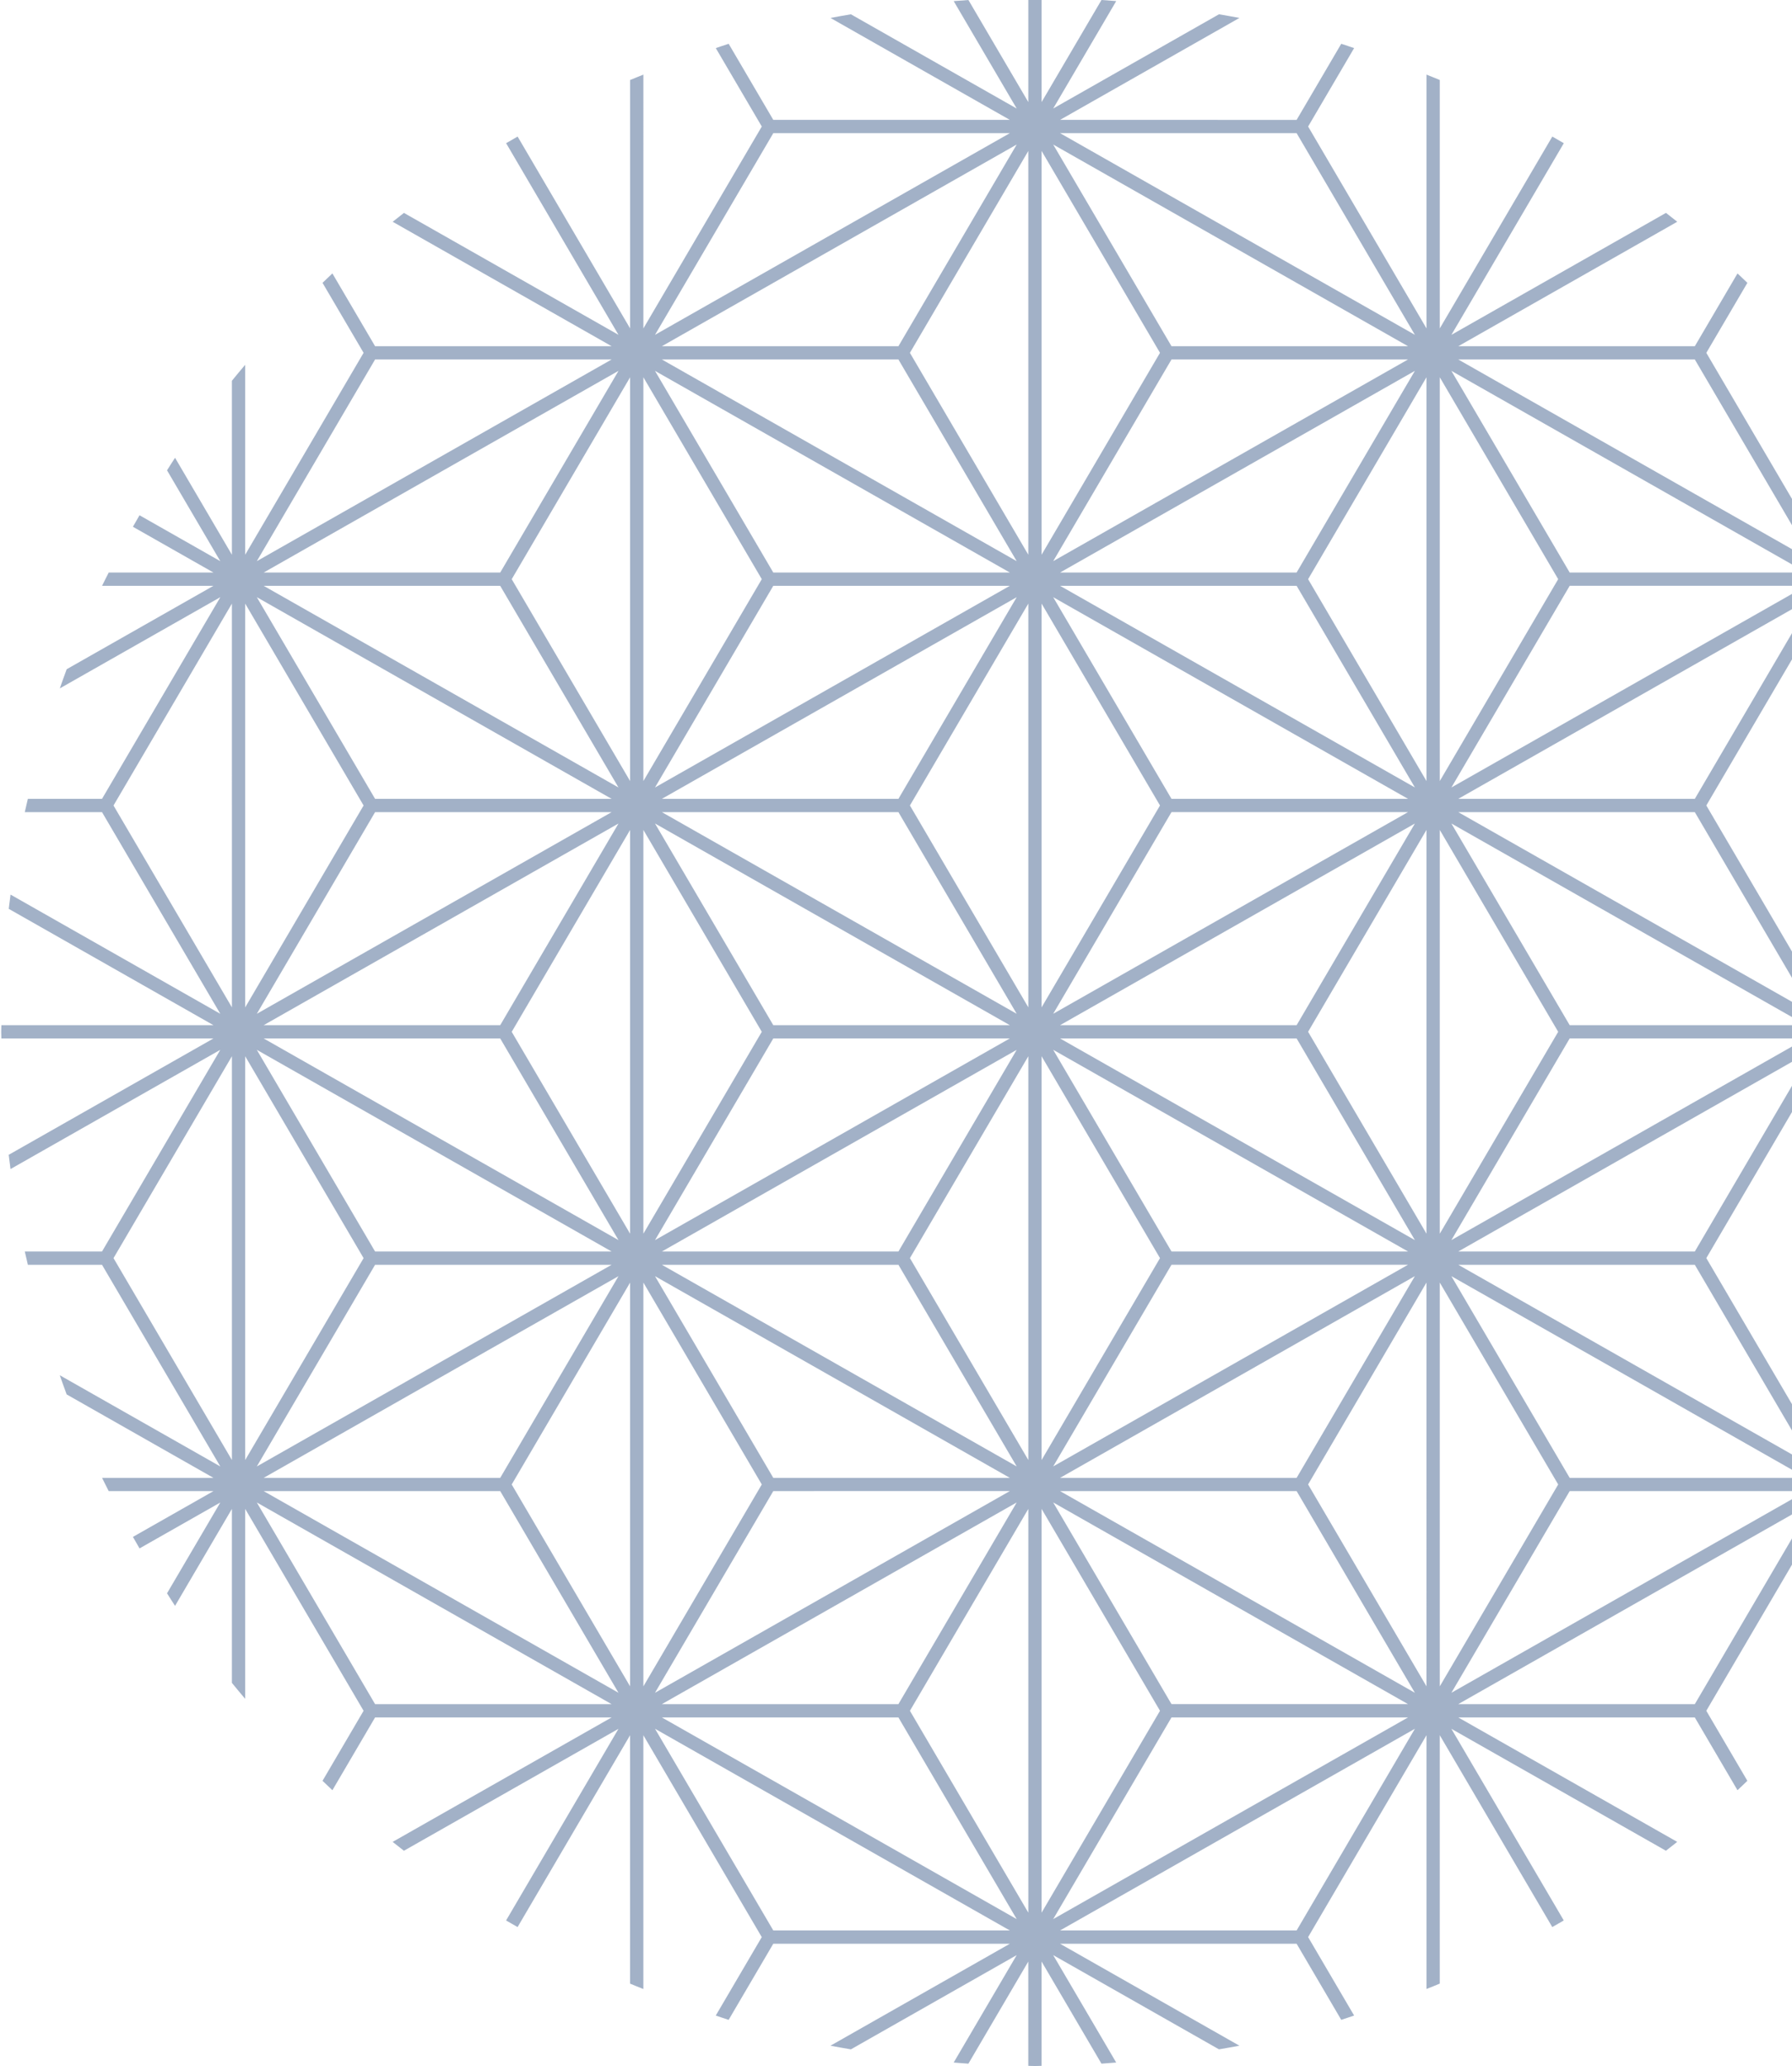 <svg xmlns="http://www.w3.org/2000/svg" xmlns:xlink="http://www.w3.org/1999/xlink" width="374" height="431" viewBox="0 0 374 431">
  <defs>
    <clipPath id="clip-path">
      <rect id="長方形_7219" data-name="長方形 7219" width="374" height="431" transform="translate(1066 12622)" fill="#fff" stroke="#707070" stroke-width="1"/>
    </clipPath>
    <clipPath id="clip-path-2">
      <rect id="長方形_7105" data-name="長方形 7105" width="431.5" height="431.5" fill="#0c346e"/>
    </clipPath>
  </defs>
  <g id="マスクグループ_45" data-name="マスクグループ 45" transform="translate(-1066 -12622)" clip-path="url(#clip-path)">
    <g id="グループ_11444" data-name="グループ 11444" transform="translate(1066.25 12621.502)" opacity="0.384" style="mix-blend-mode: multiply;isolation: isolate">
      <g id="グループ_11443" data-name="グループ 11443" clip-path="url(#clip-path-2)">
        <path id="パス_136" data-name="パス 136" d="M48.151,79.93v36.3L36.284,96c-.575.859-1.114,1.744-1.674,2.615l11.118,18.952-16.857-9.578c-.463.8-.929,1.6-1.382,2.4L44.3,119.937H22.441c-.46.926-.944,1.836-1.388,2.77H44.3l-30.63,17.4c-.5,1.327-.965,2.664-1.434,4l33.5-19.031L21.04,167.151H5.562c-.21.926-.438,1.842-.636,2.77H21.04l24.688,42.072L8.7,190.956l-6.75-3.833c-.131.986-.259,1.976-.378,2.971l5.7,3.236L44.3,214.365H.033c0,.466-.033.922-.033,1.385s.03.922.033,1.385H44.3L7.267,238.173l-5.7,3.236c.119.993.247,1.982.378,2.971l6.75-3.836,37.03-21.037L21.04,261.582H4.926c.2.926.426,1.845.639,2.767H21.04l24.688,42.072-33.5-19.028c.469,1.337.938,2.676,1.434,4L44.3,308.8H21.053c.444.932.929,1.842,1.388,2.767H44.3l-16.809,9.551c.454.8.919,1.6,1.382,2.4l16.857-9.575L34.61,332.886c.56.871,1.1,1.757,1.674,2.618l11.867-20.231v36.3c.91,1.123,1.839,2.225,2.77,3.331V315.274l24.712,42.12L67.064,372c.688.655,1.364,1.318,2.058,1.964l8.911-15.186H127.4L90.375,379.814,81.7,384.743c.779.618,1.562,1.239,2.35,1.848l7.751-4.4,37.027-21.037-1.431,2.442-22.024,37.538c.792.472,1.6.916,2.4,1.379l21.15-36.05,2.329-3.97v51.823c.916.39,1.848.746,2.77,1.123V362.491l24.712,42.117-9.6,16.364c.9.292,1.781.615,2.685.9l9.313-15.874h49.369L173.48,427.031l-.408.231c1.413.283,2.844.505,4.265.761l34.6-19.658-13.149,22.41c1.023.079,2.046.167,3.072.234l12.5-21.305v21.762c.463,0,.919.034,1.385.034s.919-.03,1.385-.034V409.7l12.5,21.305c1.029-.067,2.052-.155,3.075-.234l-13.149-22.41,34.6,19.658c1.422-.256,2.856-.478,4.265-.761l-.408-.231L220.99,405.993h49.372l9.313,15.874c.9-.28,1.787-.6,2.685-.9l-9.6-16.364,22.38-38.147,2.329-3.97v52.946c.922-.377,1.854-.731,2.77-1.123V362.491l23.479,40.02c.8-.463,1.611-.907,2.4-1.379l-23.458-39.98,37.03,21.037,7.748,4.4c.792-.609,1.574-1.23,2.353-1.848l-8.671-4.929-37.03-21.034h49.372l8.908,15.186c.7-.645,1.373-1.309,2.061-1.964l-8.57-14.607,24.712-42.12V354.9c.932-1.105,1.86-2.207,2.767-3.331v-36.3l11.87,20.231c.575-.862,1.111-1.748,1.674-2.618l-11.118-18.949,16.857,9.578c.463-.8.929-1.6,1.379-2.4L387.2,311.563h21.856c.46-.926.941-1.836,1.388-2.767H387.2l30.63-17.4c.5-1.324.965-2.664,1.434-4l-33.5,19.028,24.685-42.072h15.478c.213-.922.438-1.842.639-2.767H410.457l-24.685-42.075L422.8,240.544l6.753,3.836c.131-.989.259-1.979.378-2.971l-5.7-3.236L387.2,217.135h44.264c0-.463.034-.919.034-1.385s-.03-.919-.034-1.385H387.2L424.23,193.33l5.7-3.239c-.119-.992-.247-1.982-.378-2.971l-6.753,3.836-37.027,21.037,24.685-42.072h16.117c-.2-.929-.426-1.845-.639-2.77H410.457l-24.685-42.072,33.5,19.031c-.469-1.34-.938-2.676-1.434-4l-30.63-17.4h23.245c-.448-.935-.929-1.845-1.388-2.77H387.2l16.809-9.547c-.454-.807-.919-1.6-1.382-2.4l-16.857,9.578L396.89,98.614c-.563-.871-1.1-1.757-1.674-2.615l-11.87,20.228V79.93c-.907-1.12-1.836-2.226-2.767-3.328v39.624l-24.712-42.12,8.57-14.6c-.688-.655-1.364-1.321-2.061-1.964l-8.908,15.186H304.095l37.03-21.037L349.8,46.76q-1.169-.932-2.353-1.851l-7.748,4.405-37.03,21.034,23.458-39.977c-.792-.472-1.6-.919-2.4-1.382L300.24,69.012V17.186c-.916-.39-1.848-.746-2.77-1.123v52.95l-2.329-3.973-22.38-38.147,9.6-16.361c-.9-.292-1.781-.618-2.685-.9l-9.313,15.874H220.99L258.017,4.472l.411-.231c-1.413-.283-2.847-.508-4.268-.764l-34.6,19.658L232.708.725c-1.023-.079-2.046-.167-3.072-.231l-12.5,21.3V.037c-.466,0-.922-.037-1.385-.037s-.922.033-1.385.037V21.8l-12.5-21.3c-1.026.064-2.049.152-3.072.231l13.149,22.41L177.338,3.48c-1.422.253-2.853.478-4.265.761l.408.231,37.027,21.034H161.138L151.825,9.633c-.9.28-1.787.606-2.685.9l9.6,16.361-24.712,42.12V16.066c-.922.378-1.854.731-2.77,1.12V69.012l-2.329-3.973-21.15-36.05c-.8.463-1.607.91-2.4,1.382L127.4,67.91l1.431,2.439L91.806,49.314l-7.751-4.4q-1.183.913-2.35,1.848l8.671,4.926L127.4,72.723H78.033L69.122,57.538c-.694.642-1.37,1.309-2.058,1.964l8.57,14.6-24.712,42.12V76.6c-.932,1.1-1.86,2.207-2.77,3.328m0,225.154-24.712-42.12,24.712-42.117Zm0-94.431L23.439,168.536l24.712-42.117Zm335.194-84.235,24.712,42.117-24.712,42.117Zm0,94.428,24.712,42.117-24.712,42.12ZM302.664,353.637l24.688-42.075h49.369L339.694,332.6Zm1.431-92.056,37.03-21.037,37.027-21.037-24.685,42.075Zm74.057,44.839-37.027-21.034-37.03-21.037h49.372Zm-74.057-139.27,37.03-21.034,37.027-21.037-24.685,42.072Zm74.057,44.842-37.027-21.037-37.03-21.034h49.372Zm-38.458-68.251-37.03,21.037,24.688-42.072h49.369Zm0,49.588,37.027,21.034H327.351l-24.688-42.072Zm37.027,23.8-37.027,21.037-37.03,21.034,24.688-42.072Zm-37.027,70.623L376.721,308.8H327.351l-24.688-42.072Zm13.773,68.251H304.095l37.03-21.034,37.027-21.037Zm27.111-50.925-24.712-42.12,24.712-42.117Zm0-94.431-24.712-42.117,24.712-42.117ZM353.467,75.491l24.685,42.075L341.125,96.528l-37.03-21.037ZM339.694,98.9l37.027,21.037H327.351L302.664,77.866ZM300.24,79.2l24.712,42.12L300.24,163.44Zm0,94.431,24.712,42.117L300.24,257.87Zm0,94.428,24.712,42.12L300.24,352.3ZM219.559,400.851l24.688-42.072h49.366l-37.027,21.034Zm1.431-186.486,37.027-21.034,37.03-21.037-1.434,2.442-23.251,39.63Zm72.623,42.4,1.434,2.439-37.03-21.034L220.99,217.135h49.372ZM220.99,119.937,258.017,98.9l37.03-21.037L291.9,83.215l-21.543,36.722Zm72.623,42.4,1.434,2.439-37.03-21.037L220.99,122.708h49.372ZM256.586,96.528l-37.027,21.037,24.688-42.075h49.366Zm0,49.588,37.027,21.034H244.246l-24.688-42.072Zm37.027,23.8-37.027,21.034-37.027,21.037,24.688-42.072Zm-37.027,70.623,37.027,21.037H244.246l-24.688-42.075Zm38.461,26.179-1.434,2.439L270.362,308.8H220.99l37.027-21.037Zm-1.434-2.375-37.027,21.037-37.027,21.034,24.688-42.072Zm-74.054,49.588,37.027,21.037,37.027,21.034H244.246Zm74.054,49.655-23.251,39.633H220.99l37.027-21.037,37.03-21.037Zm-35.6-30.993L220.99,311.563h49.372L291.9,348.285l3.142,5.352Zm39.453,19.7-3.894-6.637-20.815-35.48,22.38-38.147,2.329-3.973Zm0-94.428-2.329-3.973-22.38-38.147,22.38-38.147,2.329-3.97Zm0-178.668V163.44l-2.329-3.97-22.38-38.147,20.815-35.48ZM270.362,28.277,293.613,67.91l1.434,2.439-37.03-21.034L220.99,28.277ZM256.586,51.686l37.027,21.037H244.246L219.559,30.649Zm-39.45-19.7,24.712,42.117-24.712,42.12Zm0,94.431,24.712,42.117-24.712,42.117Zm0,94.428,24.712,42.117-24.712,42.12Zm0,94.428,24.712,42.12-24.712,42.117Zm-79.251-53.692,37.027-21.037,37.03-21.037-24.688,42.075Zm74.057,44.839-37.03-21.034-37.027-21.037h49.369Zm-74.057-139.27,37.027-21.034,37.03-21.037-24.688,42.072Zm74.057,44.842-37.03-21.037-37.027-21.034h49.369ZM173.48,143.742l-37.027,21.037,24.685-42.072h49.369Zm0,49.588,37.027,21.034H161.138l-24.685-42.072Zm37.027,23.8L173.48,238.173l-37.027,21.034,24.685-42.072ZM173.48,287.758,210.507,308.8H161.138l-24.685-42.072Zm37.027,23.8L173.48,332.6l-37.03,21.037,24.688-42.075Zm1.434,2.375-24.688,42.072H137.884l37.027-21.034Zm-50.8,89.288-24.685-42.075,37.027,21.037,37.027,21.037Zm13.773-23.412L137.884,358.78h49.369l24.688,42.072Zm39.453,19.7-24.712-42.117,24.712-42.12Zm0-94.428-24.712-42.12,24.712-42.117Zm0-94.431-24.712-42.117,24.712-42.117ZM174.911,96.528,137.884,75.491h49.369l24.688,42.075Zm39.453-64.54v84.238l-24.712-42.12Zm-2.423-1.34L187.254,72.723H137.884l37.027-21.037Zm-50.8-2.372h49.369L173.48,49.314,136.454,70.349ZM173.48,98.9l37.027,21.037H161.138L136.45,77.866ZM134.027,79.2l24.712,42.12L134.027,163.44Zm0,94.431,24.712,42.117-24.712,42.12Zm0,94.428,24.712,42.12L134.027,352.3ZM50.922,220.846l24.712,42.117-24.712,42.12Zm40.884,66.912,37.027-21.034-1.431,2.439L104.149,308.8H54.779ZM53.348,306.421l24.685-42.072H127.4L90.375,285.386Zm1.431-92.056L91.806,193.33l37.027-21.037-1.431,2.442-23.254,39.63Zm72.623,42.4,1.431,2.439L91.806,238.173,54.779,217.135h49.369ZM90.375,146.117,127.4,167.151H78.033L53.348,125.079Zm-35.6-23.409h49.369L127.4,162.341l1.431,2.439L91.806,143.742ZM127.4,169.921,90.375,190.956,53.348,211.993l24.685-42.072ZM90.375,240.544,127.4,261.582H78.033L53.348,219.507ZM78.033,356.009,53.348,313.937l37.027,21.037L127.4,356.009ZM91.806,332.6,54.779,311.563h49.369l21.546,36.723,3.139,5.352Zm39.45,19.7-3.894-6.637-20.815-35.48,22.38-38.147,2.329-3.973Zm0-94.428-2.329-3.973-22.38-38.147,22.38-38.147,2.329-3.97Zm0-178.668V163.44l-2.329-3.97-22.38-38.147,20.815-35.48Zm-5.562,4.013-21.546,36.722H54.779L91.806,98.9l37.027-21.037ZM78.033,75.491H127.4L90.375,96.528,53.348,117.566Zm-2.4,93.045L50.922,210.654V126.419Z" fill="#0c346e"/>
      </g>
    </g>
  </g>
</svg>
